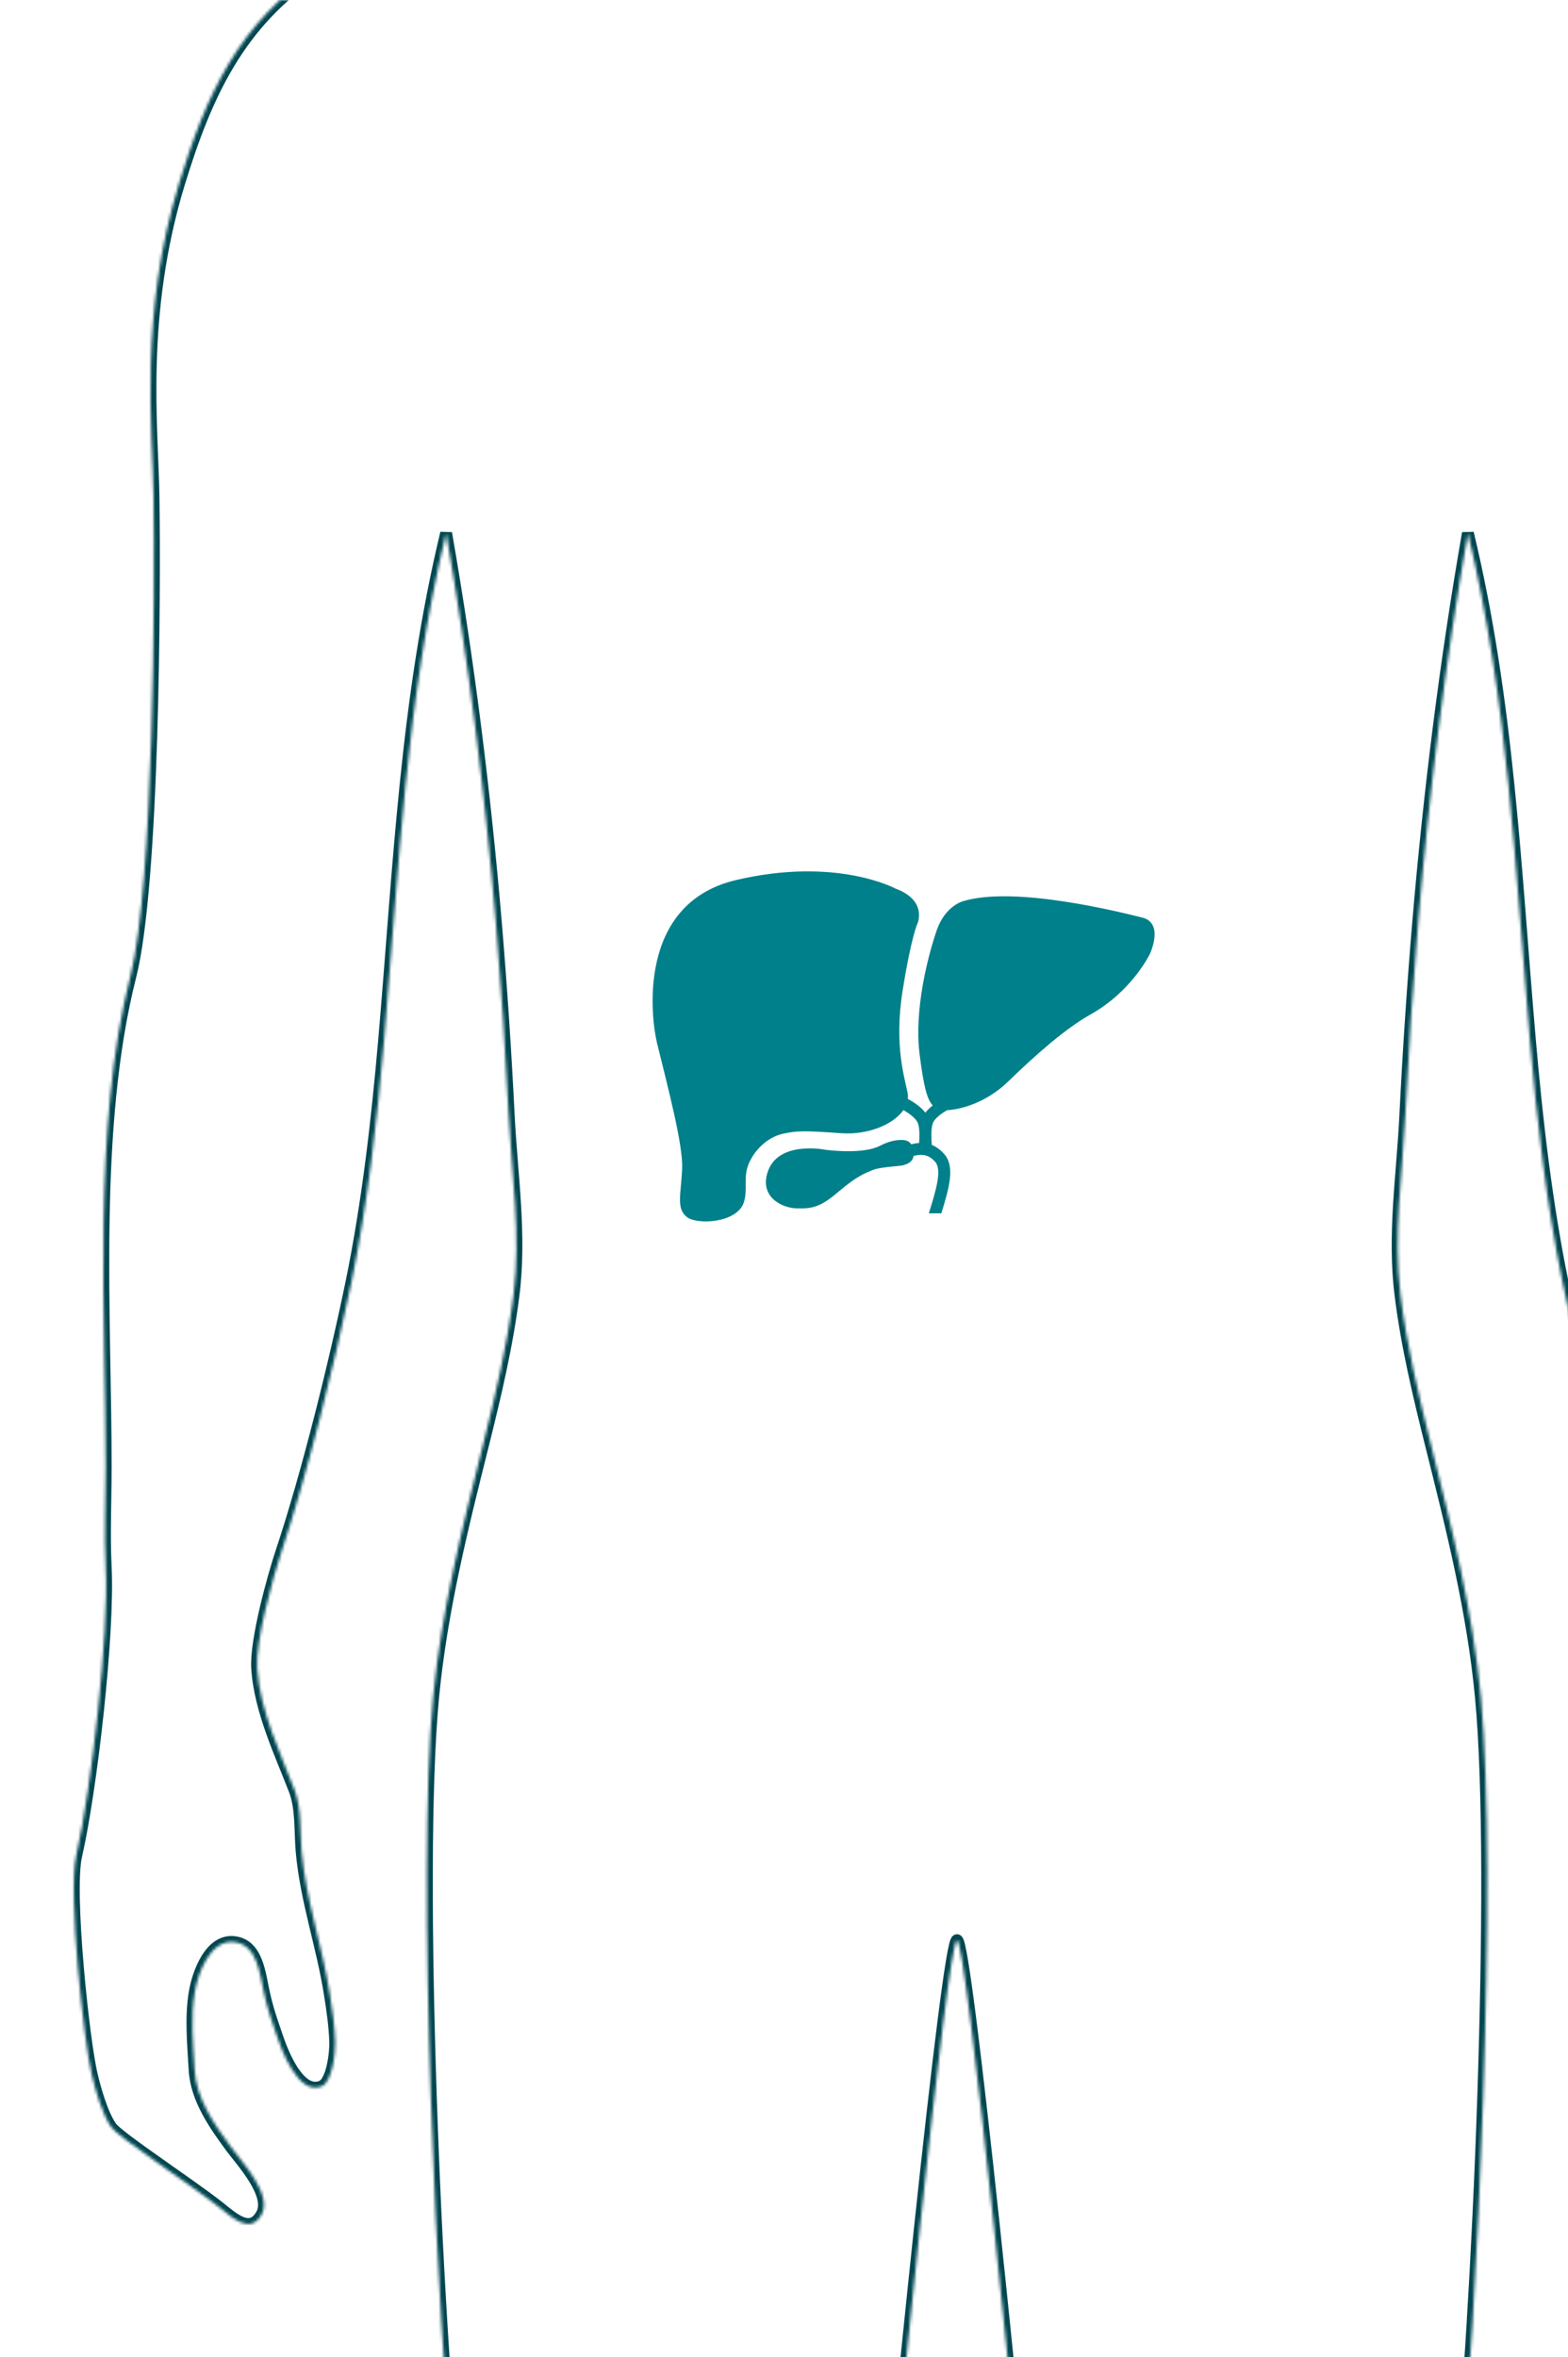 <svg width="531" height="798" viewBox="0 0 531 798" fill="none" xmlns="http://www.w3.org/2000/svg">
<g clip-path="url(#clip0_5442_33650)">
<mask id="path-1-inside-1_5442_33650" fill="white">
<path d="M622.485 628.34C617.339 605.828 611.351 553.253 612.473 530.648C613.035 519.345 612.473 507.901 612.473 496.598C612.473 445.665 617.152 381.835 604.099 330.385C596.192 299.103 595.818 200.754 596.286 168.253C596.613 145.084 601.292 106.579 587.537 61.743C578.461 32.149 567.326 7.574 540.612 -10.014C526.109 -19.534 508.798 -26.851 492.096 -31.447C482.973 -33.932 472.072 -40.498 463.37 -43.5C439.651 -51.661 424.165 -65.449 403.813 -79.8C383.462 -94.152 367.789 -106.674 374.105 -131.859C375.368 -136.831 417.942 -210.088 418.831 -266.134C419.252 -292.21 409.989 -324.711 390.761 -345.3C373.918 -363.31 347.765 -367.531 324.139 -368C300.513 -367.531 274.36 -363.31 257.518 -345.3C238.289 -324.758 229.026 -292.21 229.447 -266.134C230.336 -210.088 272.91 -136.831 274.173 -131.859C280.489 -106.721 264.816 -94.199 244.465 -79.8C224.113 -65.449 208.581 -51.661 184.908 -43.5C176.206 -40.498 165.258 -33.932 156.182 -31.447C139.48 -26.898 122.123 -19.581 107.666 -10.014C80.952 7.574 69.817 32.149 60.741 61.743C46.986 106.579 51.665 145.084 51.992 168.253C52.46 200.801 52.086 299.15 44.179 330.385C31.126 381.835 35.805 445.665 35.805 496.598C35.805 507.901 35.243 519.345 35.805 530.648C36.928 553.253 30.939 605.828 25.793 628.34C22.986 640.628 28.319 691.139 31.126 702.629C32.343 707.741 34.588 715.668 37.629 720.123C39.969 723.547 64.718 739.727 74.168 747.231C79.314 751.358 84.882 756.423 88.625 749.67C92.274 743.057 81.888 731.848 78.285 727.017C72.718 719.466 66.402 710.509 65.887 700.706C65.419 692.03 64.484 683.213 65.934 674.536C67.01 668.111 71.174 656.48 79.361 657.512C87.268 658.497 87.97 668.439 89.42 674.865C90.73 680.633 91.9 683.823 93.631 688.935C95.174 693.625 100.929 709.617 108.882 706.381C112.532 704.881 113.608 694.938 113.514 691.467C113.374 686.121 112.532 680.352 111.69 675.099C109.116 658.731 103.643 643.489 102.145 626.886C101.537 619.945 102.145 612.347 99.76 606.063C95.128 593.962 88.016 579.236 87.081 564.838C86.473 555.598 92.414 534.071 95.315 525.348C104.064 499.131 113.374 461.424 118.988 434.269C124.509 407.348 127.69 379.536 130.076 352.194C135.129 293.71 137.374 237.477 151.082 180.494C158.708 224.11 164.182 268.149 167.925 312.282C169.749 333.997 171.2 355.711 172.276 377.473C173.305 397.78 176.486 418.041 173.913 438.396C171.761 455.514 167.784 472.304 163.621 489.001C156.509 517.375 149.492 545.374 146.685 574.593C141.024 634.156 147.807 785.97 154.123 845.533C160.533 906.315 169.656 914.054 176.112 975.071C182.101 1031.96 171.48 1067.37 173.352 1125.29C175.364 1186.26 194.499 1227.63 200.019 1288.13C203.294 1323.68 217.002 1356.18 209.095 1391.26C204.744 1410.39 180.697 1432.06 173.679 1449.56C160.392 1482.62 249.377 1471.32 262.711 1471.18C316.56 1470.61 269.588 1391.96 268.839 1362.23C267.763 1319.55 273.892 1251.08 280.582 1207.93C286.477 1170.17 278.571 1088.9 276.465 1050.81C274.828 1021.78 293.823 937.082 296.396 908.191C303.273 830.713 320.864 656.855 324.092 656.855C327.32 656.855 344.912 830.713 351.789 908.191C354.362 937.082 373.357 1021.83 371.719 1050.81C369.567 1088.9 361.707 1170.13 367.602 1207.93C374.292 1251.08 380.421 1319.55 379.345 1362.23C378.597 1391.96 331.578 1470.61 385.474 1471.18C398.854 1471.32 487.792 1482.62 474.505 1449.56C467.487 1432.06 443.393 1410.39 439.089 1391.26C431.136 1356.18 444.89 1323.68 448.165 1288.13C453.733 1227.58 472.868 1186.26 474.833 1125.29C476.751 1067.37 466.084 1031.96 472.072 975.071C478.529 914.054 487.652 906.315 494.061 845.533C500.377 785.97 507.161 634.203 501.5 574.593C498.74 545.374 491.675 517.422 484.564 489.001C480.4 472.304 476.377 455.514 474.271 438.396C471.698 418.041 474.926 397.827 475.909 377.473C476.985 355.711 478.435 333.997 480.26 312.282C484.003 268.149 489.476 224.157 497.102 180.494C510.81 237.477 513.056 293.71 518.109 352.194C520.495 379.536 523.676 407.348 529.197 434.269C534.764 461.424 544.121 499.131 552.87 525.348C555.77 534.118 561.712 555.645 561.104 564.838C560.168 579.189 553.01 593.962 548.425 606.063C546.039 612.347 546.647 619.945 546.039 626.886C544.542 643.536 539.115 658.731 536.495 675.099C535.653 680.352 534.764 686.168 534.67 691.467C534.577 694.938 535.653 704.881 539.302 706.381C547.255 709.617 553.01 693.625 554.554 688.935C556.238 683.823 557.455 680.633 558.765 674.865C560.215 668.393 560.917 658.497 568.823 657.512C577.011 656.48 581.174 668.111 582.25 674.536C583.701 683.166 582.812 691.983 582.297 700.706C581.783 710.509 575.467 719.466 569.899 727.017C566.297 731.895 555.957 743.057 559.56 749.67C563.303 756.47 568.87 751.358 574.016 747.231C583.467 739.68 608.216 723.5 610.555 720.123C613.643 715.668 615.842 707.741 617.058 702.629C619.819 691.139 625.199 640.628 622.392 628.34H622.485Z"/>
</mask>
<path d="M622.485 628.34C617.339 605.828 611.351 553.253 612.473 530.648C613.035 519.345 612.473 507.901 612.473 496.598C612.473 445.665 617.152 381.835 604.099 330.385C596.192 299.103 595.818 200.754 596.286 168.253C596.613 145.084 601.292 106.579 587.537 61.743C578.461 32.149 567.326 7.574 540.612 -10.014C526.109 -19.534 508.798 -26.851 492.096 -31.447C482.973 -33.932 472.072 -40.498 463.37 -43.5C439.651 -51.661 424.165 -65.449 403.813 -79.8C383.462 -94.152 367.789 -106.674 374.105 -131.859C375.368 -136.831 417.942 -210.088 418.831 -266.134C419.252 -292.21 409.989 -324.711 390.761 -345.3C373.918 -363.31 347.765 -367.531 324.139 -368C300.513 -367.531 274.36 -363.31 257.518 -345.3C238.289 -324.758 229.026 -292.21 229.447 -266.134C230.336 -210.088 272.91 -136.831 274.173 -131.859C280.489 -106.721 264.816 -94.199 244.465 -79.8C224.113 -65.449 208.581 -51.661 184.908 -43.5C176.206 -40.498 165.258 -33.932 156.182 -31.447C139.48 -26.898 122.123 -19.581 107.666 -10.014C80.952 7.574 69.817 32.149 60.741 61.743C46.986 106.579 51.665 145.084 51.992 168.253C52.46 200.801 52.086 299.15 44.179 330.385C31.126 381.835 35.805 445.665 35.805 496.598C35.805 507.901 35.243 519.345 35.805 530.648C36.928 553.253 30.939 605.828 25.793 628.34C22.986 640.628 28.319 691.139 31.126 702.629C32.343 707.741 34.588 715.668 37.629 720.123C39.969 723.547 64.718 739.727 74.168 747.231C79.314 751.358 84.882 756.423 88.625 749.67C92.274 743.057 81.888 731.848 78.285 727.017C72.718 719.466 66.402 710.509 65.887 700.706C65.419 692.03 64.484 683.213 65.934 674.536C67.01 668.111 71.174 656.48 79.361 657.512C87.268 658.497 87.97 668.439 89.42 674.865C90.73 680.633 91.9 683.823 93.631 688.935C95.174 693.625 100.929 709.617 108.882 706.381C112.532 704.881 113.608 694.938 113.514 691.467C113.374 686.121 112.532 680.352 111.69 675.099C109.116 658.731 103.643 643.489 102.145 626.886C101.537 619.945 102.145 612.347 99.76 606.063C95.128 593.962 88.016 579.236 87.081 564.838C86.473 555.598 92.414 534.071 95.315 525.348C104.064 499.131 113.374 461.424 118.988 434.269C124.509 407.348 127.69 379.536 130.076 352.194C135.129 293.71 137.374 237.477 151.082 180.494C158.708 224.11 164.182 268.149 167.925 312.282C169.749 333.997 171.2 355.711 172.276 377.473C173.305 397.78 176.486 418.041 173.913 438.396C171.761 455.514 167.784 472.304 163.621 489.001C156.509 517.375 149.492 545.374 146.685 574.593C141.024 634.156 147.807 785.97 154.123 845.533C160.533 906.315 169.656 914.054 176.112 975.071C182.101 1031.96 171.48 1067.37 173.352 1125.29C175.364 1186.26 194.499 1227.63 200.019 1288.13C203.294 1323.68 217.002 1356.18 209.095 1391.26C204.744 1410.39 180.697 1432.06 173.679 1449.56C160.392 1482.62 249.377 1471.32 262.711 1471.18C316.56 1470.61 269.588 1391.96 268.839 1362.23C267.763 1319.55 273.892 1251.08 280.582 1207.93C286.477 1170.17 278.571 1088.9 276.465 1050.81C274.828 1021.78 293.823 937.082 296.396 908.191C303.273 830.713 320.864 656.855 324.092 656.855C327.32 656.855 344.912 830.713 351.789 908.191C354.362 937.082 373.357 1021.83 371.719 1050.81C369.567 1088.9 361.707 1170.13 367.602 1207.93C374.292 1251.08 380.421 1319.55 379.345 1362.23C378.597 1391.96 331.578 1470.61 385.474 1471.18C398.854 1471.32 487.792 1482.62 474.505 1449.56C467.487 1432.06 443.393 1410.39 439.089 1391.26C431.136 1356.18 444.89 1323.68 448.165 1288.13C453.733 1227.58 472.868 1186.26 474.833 1125.29C476.751 1067.37 466.084 1031.96 472.072 975.071C478.529 914.054 487.652 906.315 494.061 845.533C500.377 785.97 507.161 634.203 501.5 574.593C498.74 545.374 491.675 517.422 484.564 489.001C480.4 472.304 476.377 455.514 474.271 438.396C471.698 418.041 474.926 397.827 475.909 377.473C476.985 355.711 478.435 333.997 480.26 312.282C484.003 268.149 489.476 224.157 497.102 180.494C510.81 237.477 513.056 293.71 518.109 352.194C520.495 379.536 523.676 407.348 529.197 434.269C534.764 461.424 544.121 499.131 552.87 525.348C555.77 534.118 561.712 555.645 561.104 564.838C560.168 579.189 553.01 593.962 548.425 606.063C546.039 612.347 546.647 619.945 546.039 626.886C544.542 643.536 539.115 658.731 536.495 675.099C535.653 680.352 534.764 686.168 534.67 691.467C534.577 694.938 535.653 704.881 539.302 706.381C547.255 709.617 553.01 693.625 554.554 688.935C556.238 683.823 557.455 680.633 558.765 674.865C560.215 668.393 560.917 658.497 568.823 657.512C577.011 656.48 581.174 668.111 582.25 674.536C583.701 683.166 582.812 691.983 582.297 700.706C581.783 710.509 575.467 719.466 569.899 727.017C566.297 731.895 555.957 743.057 559.56 749.67C563.303 756.47 568.87 751.358 574.016 747.231C583.467 739.68 608.216 723.5 610.555 720.123C613.643 715.668 615.842 707.741 617.058 702.629C619.819 691.139 625.199 640.628 622.392 628.34H622.485Z" stroke="#004650" stroke-width="4" mask="url(#path-1-inside-1_5442_33650)"/>
<path d="M386.783 310.652C379.215 308.759 343.464 299.772 326.066 305.134C326.066 305.134 320.073 306.709 317.235 314.913C314.398 323.113 309.505 341.617 311.399 356.758C312.784 367.84 313.962 372.263 315.873 374.257C314.99 374.944 314.108 375.771 313.376 376.714C311.488 374.279 308.567 372.648 307.439 372.079C307.5 371.498 307.495 370.906 307.4 370.319C306.601 365.471 302.608 354.496 305.691 335.261C308.629 316.913 310.706 312.657 310.706 312.657C310.706 312.657 314.124 304.877 303.345 300.883C303.345 300.883 283.372 289.947 249.307 297.94C215.243 305.932 220.582 345.348 222.493 353.111C226.279 368.526 231.3 387.539 231.01 395.492C230.697 404.099 228.809 409.187 232.691 412.103C236.16 414.705 249.514 414.102 251.865 407.16C253.306 402.915 251.67 398.882 253.401 394.386C255.138 389.89 259.5 385.059 265.231 383.819C270.006 382.786 272.643 382.791 284.941 383.663C294.001 384.299 302.535 380.691 305.931 375.843C307.484 376.687 310.343 378.563 310.935 380.524C311.248 381.551 311.349 382.925 311.354 384.271C311.354 384.344 311.354 384.422 311.354 384.495C311.354 385.383 311.304 386.243 311.242 386.986C310.338 387.036 309.444 387.192 308.578 387.41C308.433 387.17 308.254 386.958 308.042 386.779C307.478 386.316 306.78 386.053 306.054 385.986C304.602 385.852 301.747 385.947 298.067 387.891C292.431 390.856 280.825 389.438 279.524 389.265C279.457 389.253 279.395 389.248 279.328 389.231C278.133 389.008 263.706 386.55 260.109 396.414C256.87 405.294 265.002 409.014 269.772 409.103C274.72 409.198 277.53 408.975 283.869 403.541C290.208 398.106 293.157 397.112 295.66 396.084C298.162 395.057 304.886 394.855 305.992 394.47C306.925 394.146 309.053 393.61 309.366 391.37C312.572 390.477 314.789 391.147 316.744 393.414C319.067 396.107 316.923 403.194 314.543 410.785H318.777C321.53 401.943 323.413 394.956 319.805 390.773C318.464 389.22 317.034 388.226 315.577 387.645C315.487 386.785 315.409 385.645 315.403 384.467C315.403 384.4 315.403 384.333 315.403 384.266C315.403 382.914 315.51 381.535 315.822 380.507C316.409 378.569 319.213 376.703 320.782 375.854C325.312 375.659 334.03 373.33 341.369 366.197C350.825 356.999 360.929 348.14 369.335 343.437C383.421 335.551 389.414 322.934 389.414 322.934C389.414 322.934 394.362 312.523 386.794 310.635L386.783 310.652Z" fill="#00808A"/>
</g>
<defs>
<clipPath id="clip0_5442_33650">
<rect width="531" height="798" fill="white"/>
</clipPath>
</defs>
</svg>
